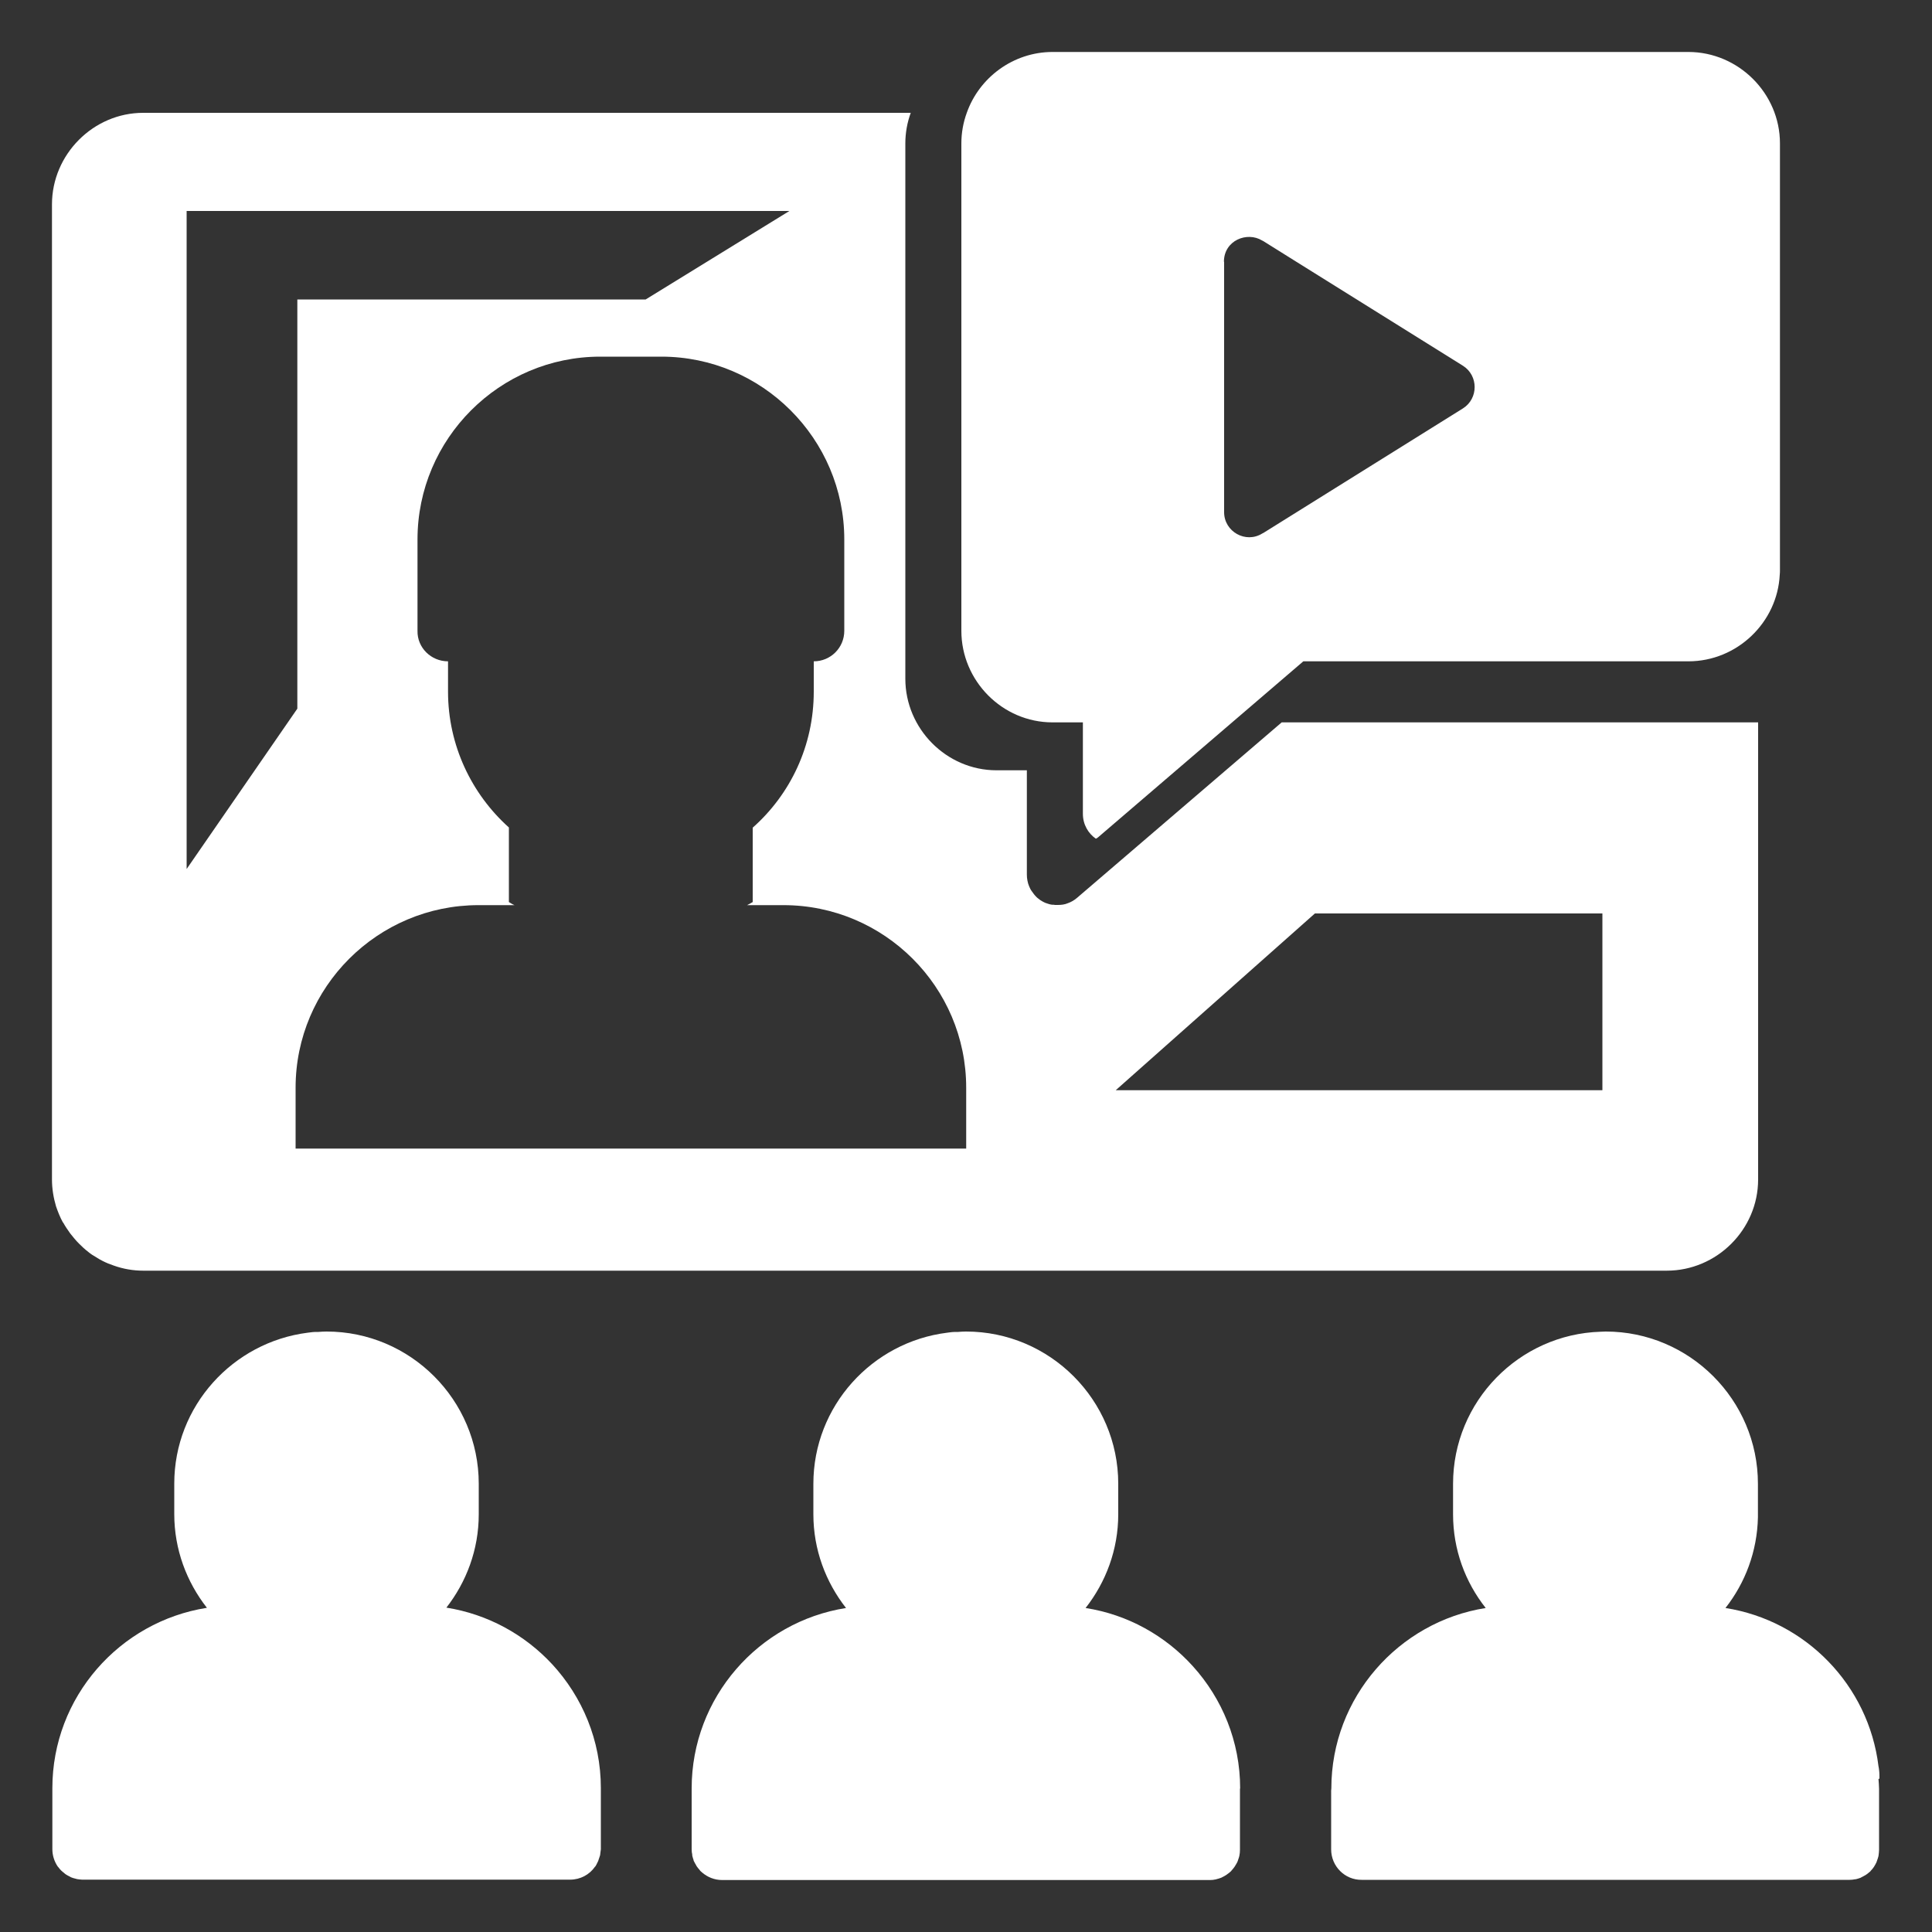 <?xml version="1.0" encoding="UTF-8"?><svg id="Layer_1" xmlns="http://www.w3.org/2000/svg" viewBox="0 0 100 100"><rect x="0" y="0" width="100" height="100" fill="#333333" stroke="none"/><defs><style>.cls-1{fill:#fff;}</style></defs><path class="cls-1" d="m3.27,63.28c.11.2.24.39.37.57.15.19.29.36.45.52s.31.3.48.43c.13.11.29.21.45.3.09.06.18.11.28.16.19.1.39.18.6.25.48.17.99.26,1.52.26h78.85c2.59,0,4.73-2.13,4.73-4.72v-23.66h-24.66l-10.59,9.08c-.15.13-.31.22-.48.28-.16.07-.34.09-.52.09h-.13s-.04,0-.07-.01c-.06,0-.1,0-.15-.01-.11-.02-.2-.06-.3-.09-.09-.04-.18-.09-.27-.15-.01,0-.01-.01-.01-.01-.08-.06-.15-.11-.21-.18-.08-.08-.13-.16-.19-.24-.07-.09-.11-.17-.15-.27-.04-.09-.07-.19-.09-.3-.02-.1-.03-.2-.03-.31v-5.4h-1.57c-2.59,0-4.72-2.15-4.72-4.74V7.42c0-.55.1-1.09.28-1.58H7.41c-2.58,0-4.72,2.15-4.72,4.74v50.47c0,.48.08.95.21,1.39.1.29.21.57.36.84Zm64.79-16h14.88v9.15h-25.19l10.31-9.15Zm-24.36-19.36v4.73c0,.88-.71,1.58-1.58,1.58v1.57c0,2.8-1.21,5.31-3.16,7.04v3.85c-.1.06-.19.11-.29.16h1.88c5.21,0,9.46,4.23,9.46,9.45v3.15H15.3v-3.15c0-5.21,4.25-9.45,9.47-9.45h1.86c-.1-.04-.19-.1-.29-.16v-3.86c-1.93-1.73-3.15-4.25-3.15-7.03v-1.57c-.88,0-1.6-.71-1.58-1.58v-4.73c0-5.21,4.25-9.46,9.46-9.46h3.16c5.21,0,9.47,4.25,9.47,9.46ZM9.66,10.92h31.2l-7.44,4.58H15.39v21.18l-5.73,8.3V10.92Z"/><path class="cls-1" d="m23.09,83.23c1.05-1.34,1.69-3.02,1.69-4.85h0v-1.58h0c0-4.34-3.54-7.88-7.88-7.88h0c-.14,0-.28.01-.42.02-.13,0-.26,0-.39.02-.05,0-.11.02-.16.02-3.88.49-6.91,3.8-6.91,7.81v1.58c0,1.83.64,3.51,1.69,4.85-4.52.71-8,4.62-8,9.34v3.15c0,.33.1.63.27.89.02.02.04.05.06.07.04.06.09.11.14.16.04.04.08.07.12.1.04.03.07.07.11.09.06.04.12.07.18.1.03.02.06.03.09.05.07.03.15.05.23.07.02,0,.05.02.07.02.09.02.17.02.26.03.02,0,.03,0,.05,0h0s0,0,0,0h25.22c.53,0,1-.26,1.28-.66,0-.01.02-.02.03-.03.04-.06.07-.13.1-.19.01-.03.03-.05.04-.08.02-.06.04-.12.06-.18.01-.04.03-.08.04-.12.01-.05.01-.11.02-.16,0-.05.02-.1.02-.15h0v-3.17h0c0-2.47-.96-4.72-2.52-6.41-1.42-1.53-3.33-2.59-5.48-2.93Z"/><path class="cls-1" d="m64.19,92.57c0-2.43-.93-4.65-2.45-6.33-1.42-1.57-3.36-2.67-5.55-3.01,1.05-1.34,1.69-3.02,1.69-4.85v-1.58c0-4.34-3.54-7.88-7.88-7.88h0c-.14,0-.27.01-.41.02-.14,0-.27,0-.41.02-.05,0-.1.02-.15.02-3.89.48-6.93,3.8-6.93,7.82v1.58c0,1.83.64,3.51,1.69,4.85-4.52.71-7.99,4.63-7.99,9.34v3.15h0c0,.1.01.19.03.27,0,.02,0,.03,0,.05.02.08.04.16.07.24,0,.02,0,.04.02.06.03.07.07.13.11.2.01.02.02.05.04.07.03.05.07.09.11.14.03.03.05.07.08.1.03.03.06.04.08.07.28.24.64.39,1.04.39h25.22s0,0,0,0h0s.03,0,.04,0c.09,0,.19-.01.27-.03.01,0,.02,0,.04-.01.09-.02.18-.05.26-.08.01,0,.02-.01.04-.02.08-.04.16-.08.23-.13.01,0,.02-.02.04-.03.07-.05.14-.1.2-.16.01-.01.02-.02.03-.04.06-.06.11-.13.16-.2.01-.02.02-.03.03-.05.04-.07.09-.14.12-.22.02-.04.02-.08.04-.12.02-.06.04-.11.05-.17.02-.1.03-.19.03-.3,0,0,0-.01,0-.02h0s0,0,0,0v-3.15s0,0,0,0h0Z"/><path class="cls-1" d="m97.28,92.06c0-.15,0-.3-.02-.45,0-.06-.02-.12-.03-.19-.51-4.19-3.77-7.54-7.92-8.19,1.02-1.3,1.64-2.92,1.68-4.69,0-.05,0-.11,0-.16h0v-1.58h0c0-4.34-3.54-7.88-7.88-7.88h0c-.09,0-.17.01-.26.01-4.23.13-7.64,3.61-7.64,7.87v1.58c0,1.83.63,3.51,1.69,4.85-4.51.71-7.99,4.63-7.99,9.34v.11s-.01-.07-.01-.11v3.15c0,.88.71,1.59,1.58,1.58h25.22s0,0,0,0h0s.03,0,.04,0c.09,0,.19-.01.28-.03.01,0,.02,0,.03,0,.09-.02.18-.05.26-.08.01,0,.02-.01.03-.02.08-.04.16-.08.24-.13,0,0,.02-.02.03-.02.07-.05.14-.11.21-.17,0,0,0,0,0-.01.07-.07.13-.14.18-.22,0,0,0,0,0,0,.05-.08.1-.17.14-.26,0-.01,0-.03.01-.04.03-.08.06-.17.08-.25.01-.05.01-.11.02-.17,0-.05.01-.1.01-.15h0v-3.16h0c0-.17-.02-.34-.03-.51Z"/><path class="cls-1" d="m54.48,37.39h1.57v4.73c0,.56.28,1.02.67,1.29.06-.02.1-.06.15-.1l10.59-9.08h19.93c2.52,0,4.61-2.01,4.73-4.49.01-.08.01-.17.01-.25V7.42c0-2.59-2.15-4.73-4.74-4.73h-32.91c-2.04,0-3.8,1.33-4.44,3.15-.18.49-.28,1.03-.28,1.58v25.23c0,2.59,2.12,4.74,4.72,4.74Zm8.87-23.84c0-1.11,1.2-1.58,1.98-1.1l.06.03,1.71,1.07,8.62,5.38c.81.51.81,1.7,0,2.21l-10.32,6.44-.06.03c-.86.54-1.98-.09-1.98-1.1v-12.96Z"/></svg>